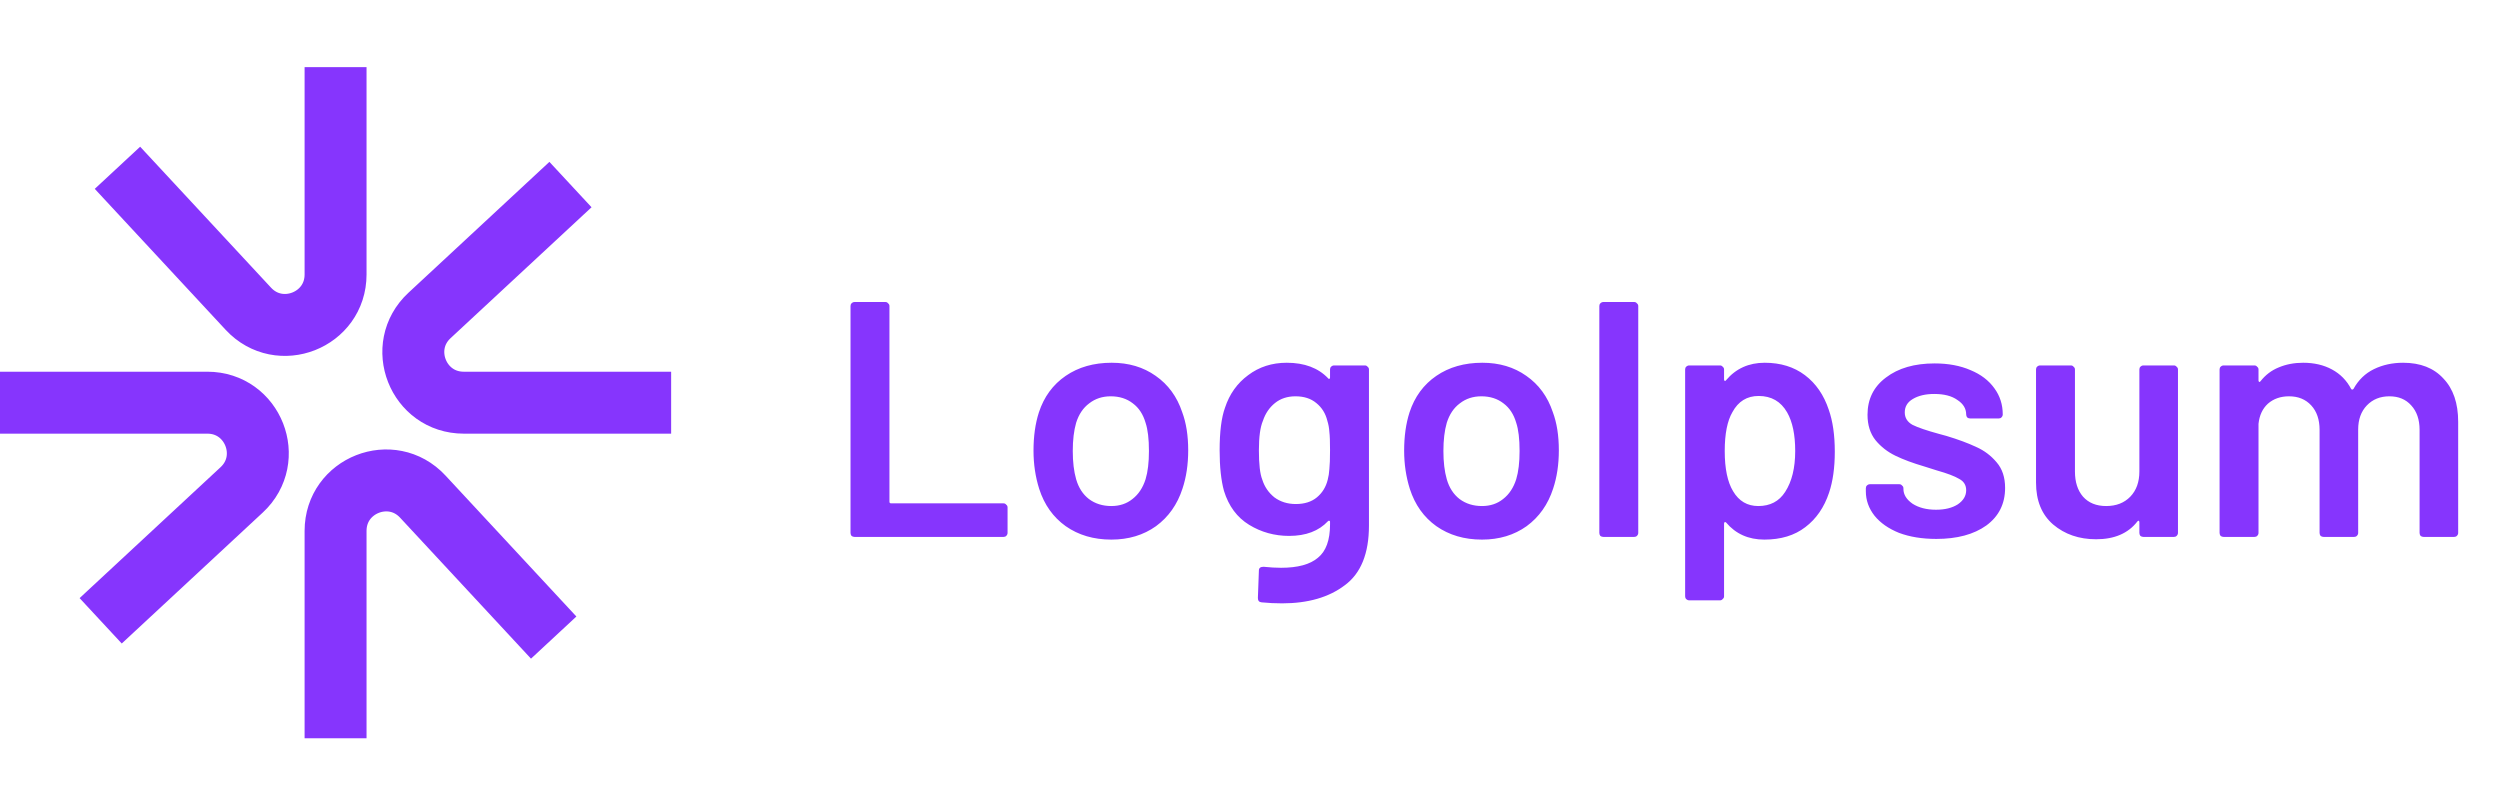 <svg width="149" height="48" viewBox="0 0 149 48" fill="none" xmlns="http://www.w3.org/2000/svg">
<path d="M20 4V16.36C20 19.087 16.657 20.4 14.802 18.402L7 10M40 24H27.64C24.913 24 23.6 20.657 25.598 18.802L34 11M20 44V31.64C20 28.913 23.343 27.6 25.198 29.598L33 38M0 24L12.36 24C15.087 24 16.4 27.343 14.402 29.198L6 37" stroke="#8635FD" stroke-width="3.692"/>
<path d="M50.931 32C50.864 32 50.804 31.98 50.751 31.94C50.711 31.887 50.691 31.827 50.691 31.76V18.24C50.691 18.173 50.711 18.12 50.751 18.08C50.804 18.027 50.864 18 50.931 18H52.771C52.838 18 52.891 18.027 52.931 18.08C52.984 18.12 53.011 18.173 53.011 18.24V29.9C53.011 29.967 53.044 30 53.111 30H59.811C59.878 30 59.931 30.027 59.971 30.08C60.024 30.12 60.051 30.173 60.051 30.24V31.76C60.051 31.827 60.024 31.887 59.971 31.94C59.931 31.98 59.878 32 59.811 32H50.931ZM66.237 32.16C65.183 32.16 64.277 31.893 63.517 31.36C62.77 30.827 62.243 30.087 61.937 29.14C61.71 28.42 61.597 27.66 61.597 26.86C61.597 26.007 61.703 25.247 61.917 24.58C62.223 23.647 62.757 22.92 63.517 22.4C64.277 21.88 65.19 21.62 66.257 21.62C67.27 21.62 68.143 21.88 68.877 22.4C69.623 22.92 70.15 23.64 70.457 24.56C70.697 25.2 70.817 25.96 70.817 26.84C70.817 27.68 70.703 28.44 70.477 29.12C70.17 30.067 69.643 30.813 68.897 31.36C68.15 31.893 67.263 32.16 66.237 32.16ZM66.237 30.16C66.73 30.16 67.15 30.02 67.497 29.74C67.857 29.46 68.117 29.067 68.277 28.56C68.41 28.12 68.477 27.56 68.477 26.88C68.477 26.16 68.41 25.6 68.277 25.2C68.13 24.693 67.877 24.307 67.517 24.04C67.157 23.76 66.717 23.62 66.197 23.62C65.703 23.62 65.277 23.76 64.917 24.04C64.557 24.307 64.297 24.693 64.137 25.2C64.003 25.667 63.937 26.227 63.937 26.88C63.937 27.533 64.003 28.093 64.137 28.56C64.283 29.067 64.537 29.46 64.897 29.74C65.27 30.02 65.717 30.16 66.237 30.16ZM79.27 22.02C79.27 21.953 79.29 21.9 79.33 21.86C79.383 21.807 79.443 21.78 79.51 21.78H81.35C81.417 21.78 81.47 21.807 81.51 21.86C81.563 21.9 81.59 21.953 81.59 22.02V31.32C81.59 32.987 81.11 34.173 80.15 34.88C79.203 35.6 77.957 35.96 76.41 35.96C75.997 35.96 75.59 35.94 75.19 35.9C75.043 35.887 74.97 35.8 74.97 35.64L75.03 34C75.03 33.853 75.123 33.78 75.31 33.78C75.697 33.82 76.043 33.84 76.35 33.84C77.35 33.84 78.083 33.64 78.55 33.24C79.03 32.853 79.27 32.193 79.27 31.26V31.1C79.27 31.06 79.257 31.04 79.23 31.04C79.203 31.027 79.177 31.033 79.15 31.06C78.603 31.647 77.83 31.94 76.83 31.94C75.963 31.94 75.17 31.72 74.45 31.28C73.73 30.84 73.23 30.167 72.95 29.26C72.777 28.633 72.69 27.827 72.69 26.84C72.69 25.733 72.797 24.887 73.01 24.3C73.277 23.487 73.737 22.84 74.39 22.36C75.043 21.867 75.81 21.62 76.69 21.62C77.743 21.62 78.563 21.927 79.15 22.54C79.177 22.58 79.203 22.593 79.23 22.58C79.257 22.567 79.27 22.54 79.27 22.5V22.02ZM79.13 28.6C79.183 28.4 79.217 28.187 79.23 27.96C79.257 27.72 79.27 27.34 79.27 26.82C79.27 26.313 79.257 25.953 79.23 25.74C79.217 25.513 79.177 25.293 79.11 25.08C79.003 24.64 78.783 24.287 78.45 24.02C78.13 23.753 77.717 23.62 77.21 23.62C76.73 23.62 76.323 23.753 75.99 24.02C75.657 24.287 75.417 24.64 75.27 25.08C75.11 25.453 75.03 26.04 75.03 26.84C75.03 27.667 75.097 28.247 75.23 28.58C75.363 29.007 75.603 29.36 75.95 29.64C76.31 29.907 76.737 30.04 77.23 30.04C77.75 30.04 78.17 29.907 78.49 29.64C78.81 29.373 79.023 29.027 79.13 28.6ZM88.327 32.16C87.273 32.16 86.367 31.893 85.607 31.36C84.86 30.827 84.333 30.087 84.027 29.14C83.8 28.42 83.687 27.66 83.687 26.86C83.687 26.007 83.793 25.247 84.007 24.58C84.313 23.647 84.847 22.92 85.607 22.4C86.367 21.88 87.28 21.62 88.347 21.62C89.36 21.62 90.233 21.88 90.967 22.4C91.713 22.92 92.24 23.64 92.547 24.56C92.787 25.2 92.907 25.96 92.907 26.84C92.907 27.68 92.793 28.44 92.567 29.12C92.26 30.067 91.733 30.813 90.987 31.36C90.24 31.893 89.353 32.16 88.327 32.16ZM88.327 30.16C88.82 30.16 89.24 30.02 89.587 29.74C89.947 29.46 90.207 29.067 90.367 28.56C90.5 28.12 90.567 27.56 90.567 26.88C90.567 26.16 90.5 25.6 90.367 25.2C90.22 24.693 89.967 24.307 89.607 24.04C89.247 23.76 88.807 23.62 88.287 23.62C87.793 23.62 87.367 23.76 87.007 24.04C86.647 24.307 86.387 24.693 86.227 25.2C86.093 25.667 86.027 26.227 86.027 26.88C86.027 27.533 86.093 28.093 86.227 28.56C86.373 29.067 86.627 29.46 86.987 29.74C87.36 30.02 87.807 30.16 88.327 30.16ZM95.56 32C95.493 32 95.433 31.98 95.38 31.94C95.34 31.887 95.32 31.827 95.32 31.76V18.24C95.32 18.173 95.34 18.12 95.38 18.08C95.433 18.027 95.493 18 95.56 18H97.4C97.466 18 97.52 18.027 97.56 18.08C97.613 18.12 97.64 18.173 97.64 18.24V31.76C97.64 31.827 97.613 31.887 97.56 31.94C97.52 31.98 97.466 32 97.4 32H95.56ZM108.994 24.42C109.234 25.1 109.354 25.933 109.354 26.92C109.354 27.867 109.241 28.68 109.014 29.36C108.721 30.24 108.248 30.927 107.594 31.42C106.954 31.913 106.141 32.16 105.154 32.16C104.208 32.16 103.448 31.82 102.874 31.14C102.848 31.113 102.821 31.107 102.794 31.12C102.768 31.133 102.754 31.16 102.754 31.2V35.54C102.754 35.607 102.728 35.66 102.674 35.7C102.634 35.753 102.581 35.78 102.514 35.78H100.674C100.608 35.78 100.548 35.753 100.494 35.7C100.454 35.66 100.434 35.607 100.434 35.54V22.02C100.434 21.953 100.454 21.9 100.494 21.86C100.548 21.807 100.608 21.78 100.674 21.78H102.514C102.581 21.78 102.634 21.807 102.674 21.86C102.728 21.9 102.754 21.953 102.754 22.02V22.62C102.754 22.66 102.768 22.687 102.794 22.7C102.821 22.713 102.848 22.7 102.874 22.66C103.461 21.967 104.228 21.62 105.174 21.62C106.121 21.62 106.921 21.867 107.574 22.36C108.228 22.853 108.701 23.54 108.994 24.42ZM106.394 29.32C106.794 28.707 106.994 27.893 106.994 26.88C106.994 25.907 106.834 25.14 106.514 24.58C106.141 23.927 105.574 23.6 104.814 23.6C104.121 23.6 103.601 23.92 103.254 24.56C102.948 25.08 102.794 25.853 102.794 26.88C102.794 27.933 102.961 28.733 103.294 29.28C103.641 29.867 104.141 30.16 104.794 30.16C105.501 30.16 106.034 29.88 106.394 29.32ZM115.404 32.12C114.564 32.12 113.824 32 113.184 31.76C112.557 31.507 112.07 31.167 111.724 30.74C111.377 30.3 111.204 29.813 111.204 29.28V29.1C111.204 29.033 111.224 28.98 111.264 28.94C111.317 28.887 111.377 28.86 111.444 28.86H113.204C113.27 28.86 113.324 28.887 113.364 28.94C113.417 28.98 113.444 29.033 113.444 29.1V29.14C113.444 29.473 113.624 29.767 113.984 30.02C114.357 30.26 114.824 30.38 115.384 30.38C115.917 30.38 116.35 30.273 116.684 30.06C117.017 29.833 117.184 29.553 117.184 29.22C117.184 28.913 117.044 28.687 116.764 28.54C116.497 28.38 116.057 28.213 115.444 28.04L114.684 27.8C114.004 27.6 113.43 27.387 112.964 27.16C112.497 26.933 112.104 26.627 111.784 26.24C111.464 25.84 111.304 25.333 111.304 24.72C111.304 23.787 111.67 23.047 112.404 22.5C113.137 21.94 114.104 21.66 115.304 21.66C116.117 21.66 116.83 21.793 117.444 22.06C118.057 22.313 118.53 22.673 118.864 23.14C119.197 23.593 119.364 24.113 119.364 24.7C119.364 24.767 119.337 24.827 119.284 24.88C119.244 24.92 119.19 24.94 119.124 24.94H117.424C117.357 24.94 117.297 24.92 117.244 24.88C117.204 24.827 117.184 24.767 117.184 24.7C117.184 24.353 117.01 24.067 116.664 23.84C116.33 23.6 115.87 23.48 115.284 23.48C114.764 23.48 114.337 23.58 114.004 23.78C113.684 23.967 113.524 24.233 113.524 24.58C113.524 24.9 113.677 25.147 113.984 25.32C114.304 25.48 114.83 25.66 115.564 25.86L116.004 25.98C116.71 26.193 117.304 26.413 117.784 26.64C118.264 26.853 118.67 27.16 119.004 27.56C119.337 27.947 119.504 28.453 119.504 29.08C119.504 30.027 119.13 30.773 118.384 31.32C117.637 31.853 116.644 32.12 115.404 32.12ZM127.507 22.02C127.507 21.953 127.527 21.9 127.567 21.86C127.62 21.807 127.68 21.78 127.747 21.78H129.567C129.634 21.78 129.687 21.807 129.727 21.86C129.78 21.9 129.807 21.953 129.807 22.02V31.76C129.807 31.827 129.78 31.887 129.727 31.94C129.687 31.98 129.634 32 129.567 32H127.747C127.68 32 127.62 31.98 127.567 31.94C127.527 31.887 127.507 31.827 127.507 31.76V31.12C127.507 31.08 127.494 31.053 127.467 31.04C127.44 31.027 127.414 31.04 127.387 31.08C126.84 31.787 126.02 32.14 124.927 32.14C123.914 32.14 123.06 31.847 122.367 31.26C121.687 30.673 121.347 29.84 121.347 28.76V22.02C121.347 21.953 121.367 21.9 121.407 21.86C121.46 21.807 121.52 21.78 121.587 21.78H123.427C123.494 21.78 123.547 21.807 123.587 21.86C123.64 21.9 123.667 21.953 123.667 22.02V28.1C123.667 28.727 123.827 29.227 124.147 29.6C124.48 29.973 124.94 30.16 125.527 30.16C126.127 30.16 126.607 29.973 126.967 29.6C127.327 29.227 127.507 28.727 127.507 28.1V22.02ZM143.227 21.62C144.254 21.62 145.054 21.933 145.627 22.56C146.214 23.173 146.507 24.033 146.507 25.14V31.76C146.507 31.827 146.481 31.887 146.427 31.94C146.387 31.98 146.334 32 146.267 32H144.447C144.381 32 144.321 31.98 144.267 31.94C144.227 31.887 144.207 31.827 144.207 31.76V25.62C144.207 25.007 144.041 24.52 143.707 24.16C143.387 23.8 142.954 23.62 142.407 23.62C141.861 23.62 141.414 23.8 141.067 24.16C140.721 24.52 140.547 25 140.547 25.6V31.76C140.547 31.827 140.521 31.887 140.467 31.94C140.427 31.98 140.374 32 140.307 32H138.487C138.421 32 138.361 31.98 138.307 31.94C138.267 31.887 138.247 31.827 138.247 31.76V25.62C138.247 25.007 138.081 24.52 137.747 24.16C137.414 23.8 136.974 23.62 136.427 23.62C135.921 23.62 135.501 23.767 135.167 24.06C134.847 24.353 134.661 24.753 134.607 25.26V31.76C134.607 31.827 134.581 31.887 134.527 31.94C134.487 31.98 134.434 32 134.367 32H132.527C132.461 32 132.401 31.98 132.347 31.94C132.307 31.887 132.287 31.827 132.287 31.76V22.02C132.287 21.953 132.307 21.9 132.347 21.86C132.401 21.807 132.461 21.78 132.527 21.78H134.367C134.434 21.78 134.487 21.807 134.527 21.86C134.581 21.9 134.607 21.953 134.607 22.02V22.68C134.607 22.72 134.621 22.747 134.647 22.76C134.674 22.773 134.701 22.76 134.727 22.72C135.021 22.347 135.381 22.073 135.807 21.9C136.247 21.713 136.734 21.62 137.267 21.62C137.921 21.62 138.494 21.753 138.987 22.02C139.481 22.287 139.861 22.673 140.127 23.18C140.167 23.233 140.214 23.233 140.267 23.18C140.561 22.647 140.967 22.253 141.487 22C142.007 21.747 142.587 21.62 143.227 21.62Z" fill="#8635FD"/>
</svg>
